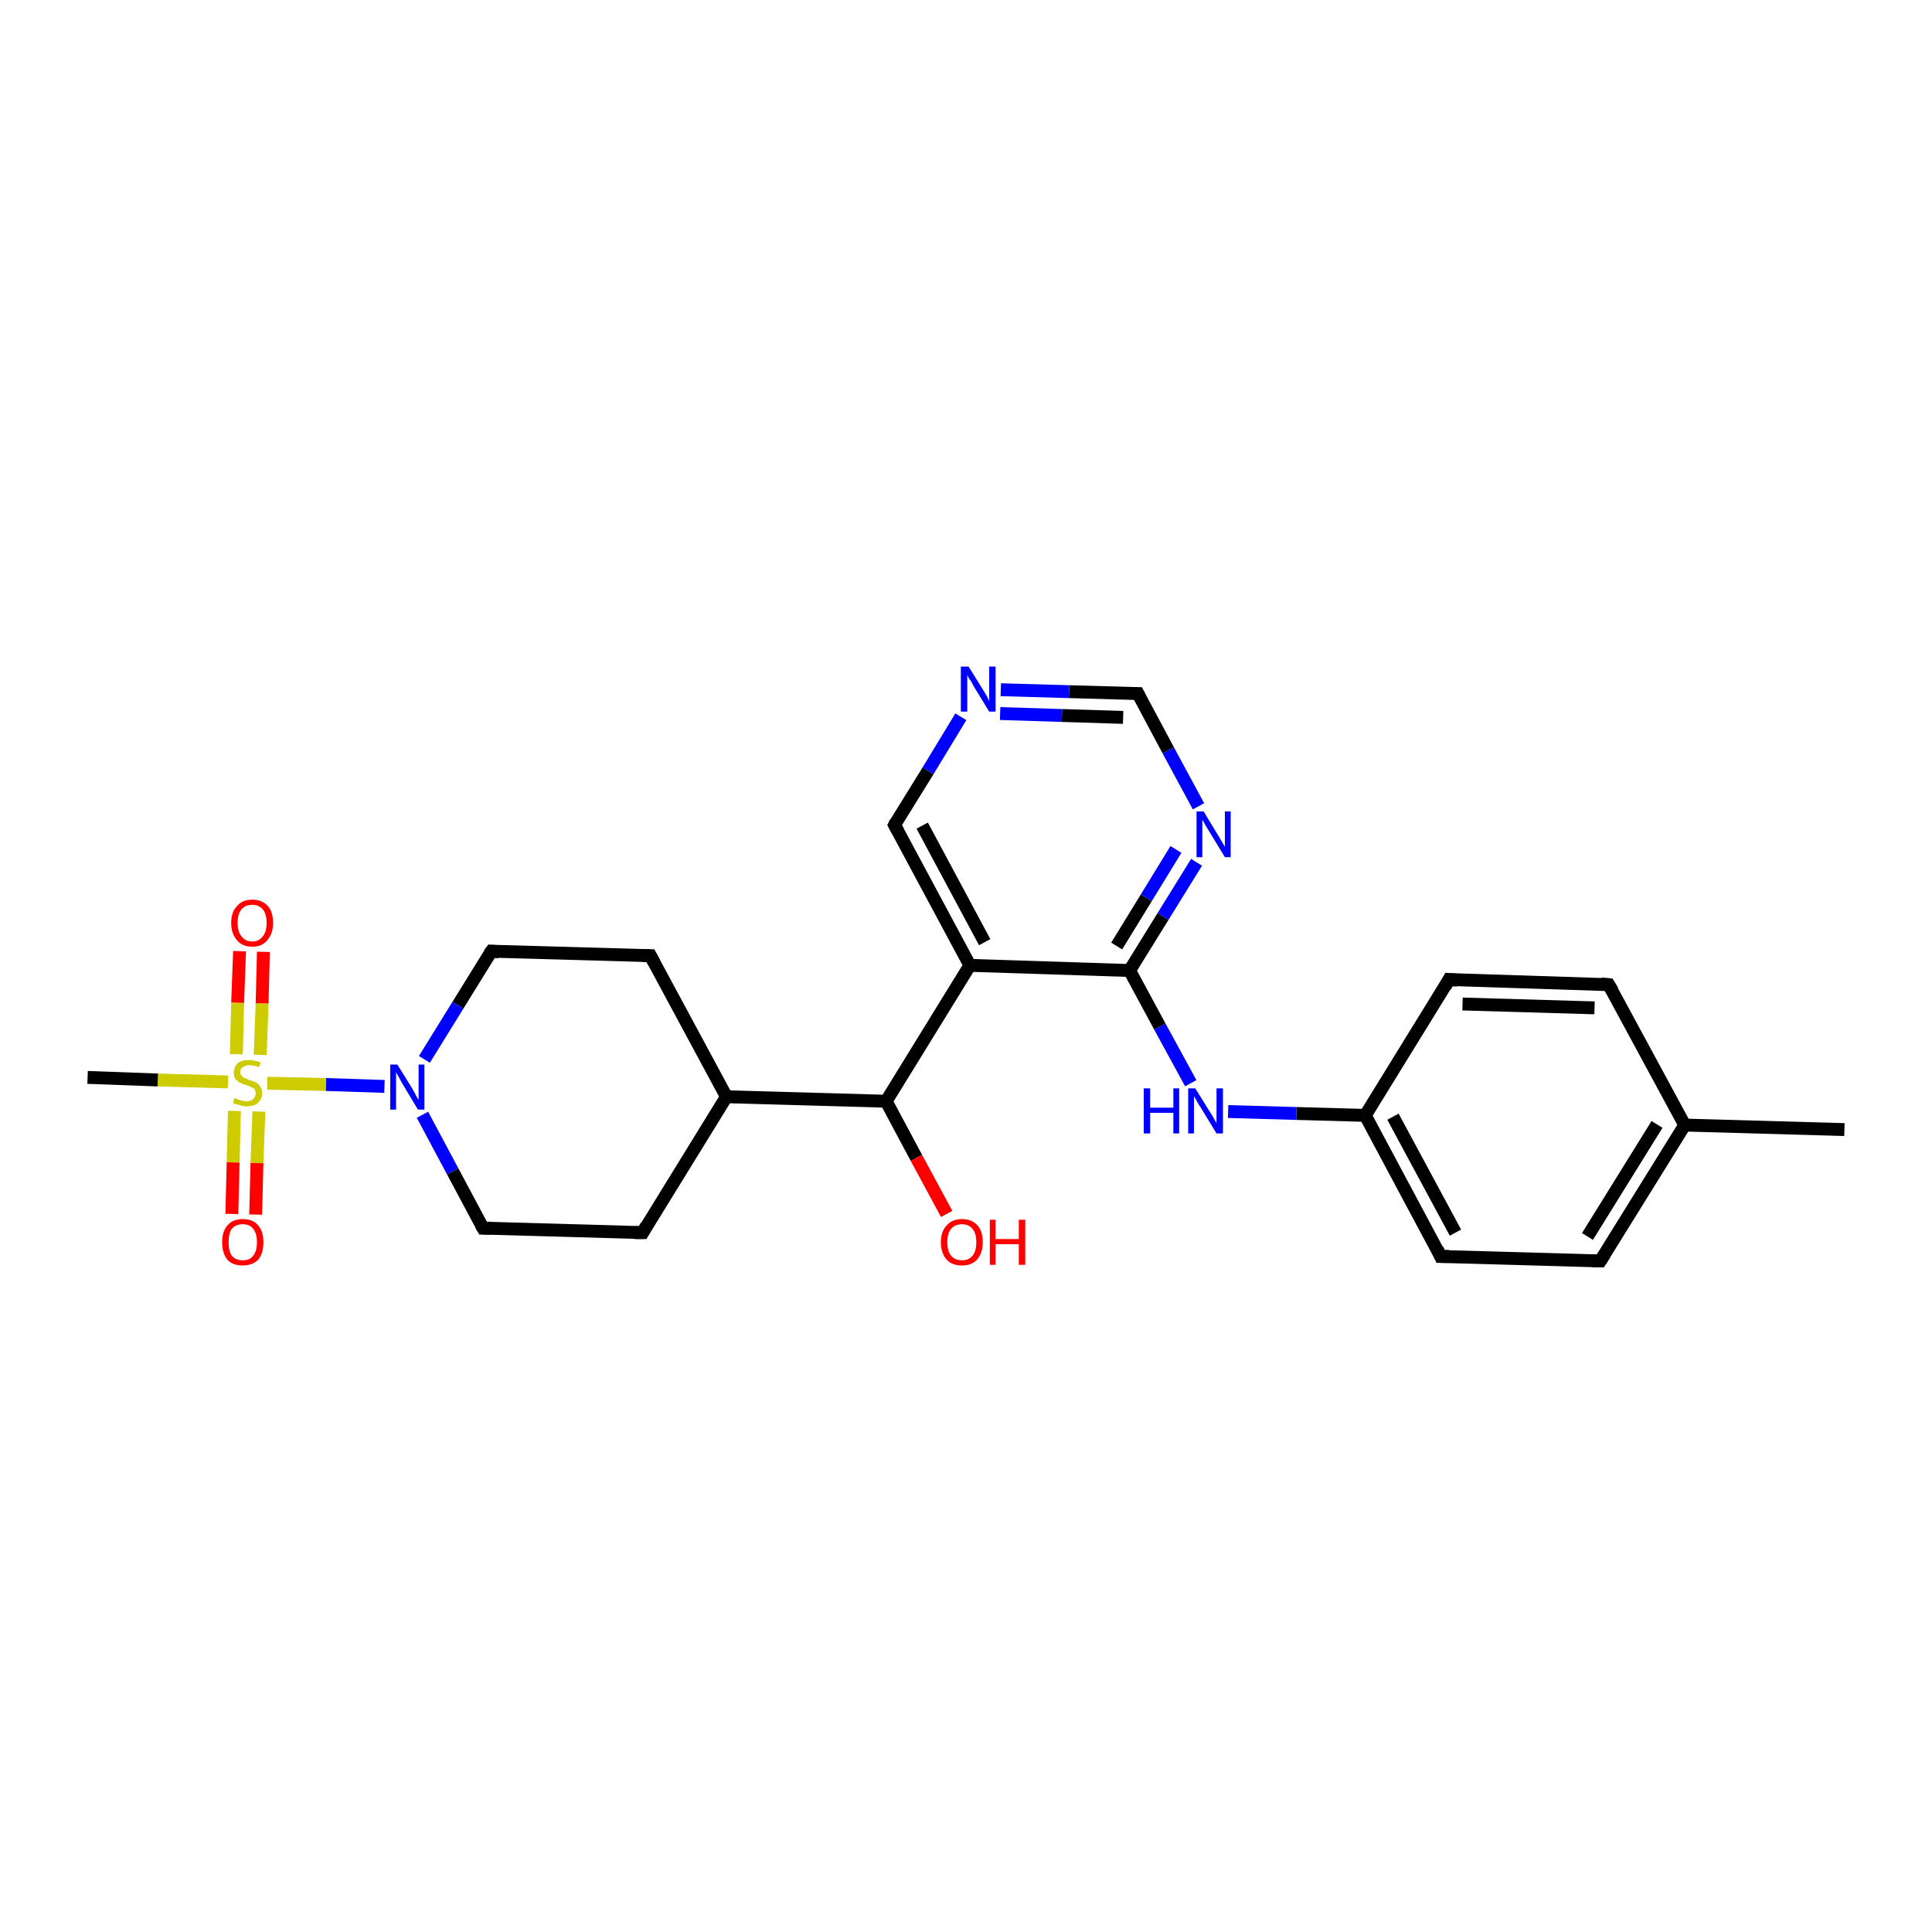 <?xml version='1.0' encoding='iso-8859-1'?>
<svg version='1.1' baseProfile='full'
              xmlns='http://www.w3.org/2000/svg'
                      xmlns:rdkit='http://www.rdkit.org/xml'
                      xmlns:xlink='http://www.w3.org/1999/xlink'
                  xml:space='preserve'
width='300px' height='300px' viewBox='0 0 300 300'>
<!-- END OF HEADER -->
<rect style='opacity:1.0;fill:#FFFFFF;stroke:none' width='300.0' height='300.0' x='0.0' y='0.0'> </rect>
<path class='bond-0 atom-0 atom-1' d='M 286.4,175.4 L 261.6,174.7' style='fill:none;fill-rule:evenodd;stroke:#000000;stroke-width:2.0px;stroke-linecap:butt;stroke-linejoin:miter;stroke-opacity:1' />
<path class='bond-1 atom-1 atom-2' d='M 261.6,174.7 L 248.5,195.8' style='fill:none;fill-rule:evenodd;stroke:#000000;stroke-width:2.0px;stroke-linecap:butt;stroke-linejoin:miter;stroke-opacity:1' />
<path class='bond-1 atom-1 atom-2' d='M 257.3,174.6 L 246.5,192.0' style='fill:none;fill-rule:evenodd;stroke:#000000;stroke-width:2.0px;stroke-linecap:butt;stroke-linejoin:miter;stroke-opacity:1' />
<path class='bond-2 atom-2 atom-3' d='M 248.5,195.8 L 223.7,195.1' style='fill:none;fill-rule:evenodd;stroke:#000000;stroke-width:2.0px;stroke-linecap:butt;stroke-linejoin:miter;stroke-opacity:1' />
<path class='bond-3 atom-3 atom-4' d='M 223.7,195.1 L 212.0,173.2' style='fill:none;fill-rule:evenodd;stroke:#000000;stroke-width:2.0px;stroke-linecap:butt;stroke-linejoin:miter;stroke-opacity:1' />
<path class='bond-3 atom-3 atom-4' d='M 226.0,191.4 L 216.3,173.4' style='fill:none;fill-rule:evenodd;stroke:#000000;stroke-width:2.0px;stroke-linecap:butt;stroke-linejoin:miter;stroke-opacity:1' />
<path class='bond-4 atom-4 atom-5' d='M 212.0,173.2 L 201.3,172.9' style='fill:none;fill-rule:evenodd;stroke:#000000;stroke-width:2.0px;stroke-linecap:butt;stroke-linejoin:miter;stroke-opacity:1' />
<path class='bond-4 atom-4 atom-5' d='M 201.3,172.9 L 190.7,172.6' style='fill:none;fill-rule:evenodd;stroke:#0000FF;stroke-width:2.0px;stroke-linecap:butt;stroke-linejoin:miter;stroke-opacity:1' />
<path class='bond-5 atom-5 atom-6' d='M 184.9,168.2 L 180.1,159.4' style='fill:none;fill-rule:evenodd;stroke:#0000FF;stroke-width:2.0px;stroke-linecap:butt;stroke-linejoin:miter;stroke-opacity:1' />
<path class='bond-5 atom-5 atom-6' d='M 180.1,159.4 L 175.4,150.7' style='fill:none;fill-rule:evenodd;stroke:#000000;stroke-width:2.0px;stroke-linecap:butt;stroke-linejoin:miter;stroke-opacity:1' />
<path class='bond-6 atom-6 atom-7' d='M 175.4,150.7 L 180.6,142.3' style='fill:none;fill-rule:evenodd;stroke:#000000;stroke-width:2.0px;stroke-linecap:butt;stroke-linejoin:miter;stroke-opacity:1' />
<path class='bond-6 atom-6 atom-7' d='M 180.6,142.3 L 185.8,133.9' style='fill:none;fill-rule:evenodd;stroke:#0000FF;stroke-width:2.0px;stroke-linecap:butt;stroke-linejoin:miter;stroke-opacity:1' />
<path class='bond-6 atom-6 atom-7' d='M 173.4,146.9 L 178.0,139.4' style='fill:none;fill-rule:evenodd;stroke:#000000;stroke-width:2.0px;stroke-linecap:butt;stroke-linejoin:miter;stroke-opacity:1' />
<path class='bond-6 atom-6 atom-7' d='M 178.0,139.4 L 182.6,131.9' style='fill:none;fill-rule:evenodd;stroke:#0000FF;stroke-width:2.0px;stroke-linecap:butt;stroke-linejoin:miter;stroke-opacity:1' />
<path class='bond-7 atom-7 atom-8' d='M 186.1,125.2 L 181.4,116.5' style='fill:none;fill-rule:evenodd;stroke:#0000FF;stroke-width:2.0px;stroke-linecap:butt;stroke-linejoin:miter;stroke-opacity:1' />
<path class='bond-7 atom-7 atom-8' d='M 181.4,116.5 L 176.7,107.7' style='fill:none;fill-rule:evenodd;stroke:#000000;stroke-width:2.0px;stroke-linecap:butt;stroke-linejoin:miter;stroke-opacity:1' />
<path class='bond-8 atom-8 atom-9' d='M 176.7,107.7 L 166.0,107.4' style='fill:none;fill-rule:evenodd;stroke:#000000;stroke-width:2.0px;stroke-linecap:butt;stroke-linejoin:miter;stroke-opacity:1' />
<path class='bond-8 atom-8 atom-9' d='M 166.0,107.4 L 155.4,107.1' style='fill:none;fill-rule:evenodd;stroke:#0000FF;stroke-width:2.0px;stroke-linecap:butt;stroke-linejoin:miter;stroke-opacity:1' />
<path class='bond-8 atom-8 atom-9' d='M 174.4,111.4 L 164.9,111.1' style='fill:none;fill-rule:evenodd;stroke:#000000;stroke-width:2.0px;stroke-linecap:butt;stroke-linejoin:miter;stroke-opacity:1' />
<path class='bond-8 atom-8 atom-9' d='M 164.9,111.1 L 155.3,110.8' style='fill:none;fill-rule:evenodd;stroke:#0000FF;stroke-width:2.0px;stroke-linecap:butt;stroke-linejoin:miter;stroke-opacity:1' />
<path class='bond-9 atom-9 atom-10' d='M 149.2,111.3 L 144.1,119.7' style='fill:none;fill-rule:evenodd;stroke:#0000FF;stroke-width:2.0px;stroke-linecap:butt;stroke-linejoin:miter;stroke-opacity:1' />
<path class='bond-9 atom-9 atom-10' d='M 144.1,119.7 L 138.9,128.1' style='fill:none;fill-rule:evenodd;stroke:#000000;stroke-width:2.0px;stroke-linecap:butt;stroke-linejoin:miter;stroke-opacity:1' />
<path class='bond-10 atom-10 atom-11' d='M 138.9,128.1 L 150.6,149.9' style='fill:none;fill-rule:evenodd;stroke:#000000;stroke-width:2.0px;stroke-linecap:butt;stroke-linejoin:miter;stroke-opacity:1' />
<path class='bond-10 atom-10 atom-11' d='M 143.2,128.2 L 152.9,146.3' style='fill:none;fill-rule:evenodd;stroke:#000000;stroke-width:2.0px;stroke-linecap:butt;stroke-linejoin:miter;stroke-opacity:1' />
<path class='bond-11 atom-11 atom-12' d='M 150.6,149.9 L 137.6,171.0' style='fill:none;fill-rule:evenodd;stroke:#000000;stroke-width:2.0px;stroke-linecap:butt;stroke-linejoin:miter;stroke-opacity:1' />
<path class='bond-12 atom-12 atom-13' d='M 137.6,171.0 L 142.3,179.8' style='fill:none;fill-rule:evenodd;stroke:#000000;stroke-width:2.0px;stroke-linecap:butt;stroke-linejoin:miter;stroke-opacity:1' />
<path class='bond-12 atom-12 atom-13' d='M 142.3,179.8 L 147.0,188.5' style='fill:none;fill-rule:evenodd;stroke:#FF0000;stroke-width:2.0px;stroke-linecap:butt;stroke-linejoin:miter;stroke-opacity:1' />
<path class='bond-13 atom-12 atom-14' d='M 137.6,171.0 L 112.8,170.3' style='fill:none;fill-rule:evenodd;stroke:#000000;stroke-width:2.0px;stroke-linecap:butt;stroke-linejoin:miter;stroke-opacity:1' />
<path class='bond-14 atom-14 atom-15' d='M 112.8,170.3 L 101.0,148.4' style='fill:none;fill-rule:evenodd;stroke:#000000;stroke-width:2.0px;stroke-linecap:butt;stroke-linejoin:miter;stroke-opacity:1' />
<path class='bond-15 atom-15 atom-16' d='M 101.0,148.4 L 76.3,147.7' style='fill:none;fill-rule:evenodd;stroke:#000000;stroke-width:2.0px;stroke-linecap:butt;stroke-linejoin:miter;stroke-opacity:1' />
<path class='bond-16 atom-16 atom-17' d='M 76.3,147.7 L 71.1,156.1' style='fill:none;fill-rule:evenodd;stroke:#000000;stroke-width:2.0px;stroke-linecap:butt;stroke-linejoin:miter;stroke-opacity:1' />
<path class='bond-16 atom-16 atom-17' d='M 71.1,156.1 L 65.9,164.5' style='fill:none;fill-rule:evenodd;stroke:#0000FF;stroke-width:2.0px;stroke-linecap:butt;stroke-linejoin:miter;stroke-opacity:1' />
<path class='bond-17 atom-17 atom-18' d='M 65.6,173.1 L 70.3,181.9' style='fill:none;fill-rule:evenodd;stroke:#0000FF;stroke-width:2.0px;stroke-linecap:butt;stroke-linejoin:miter;stroke-opacity:1' />
<path class='bond-17 atom-17 atom-18' d='M 70.3,181.9 L 75.0,190.7' style='fill:none;fill-rule:evenodd;stroke:#000000;stroke-width:2.0px;stroke-linecap:butt;stroke-linejoin:miter;stroke-opacity:1' />
<path class='bond-18 atom-18 atom-19' d='M 75.0,190.7 L 99.8,191.4' style='fill:none;fill-rule:evenodd;stroke:#000000;stroke-width:2.0px;stroke-linecap:butt;stroke-linejoin:miter;stroke-opacity:1' />
<path class='bond-19 atom-17 atom-20' d='M 59.7,168.7 L 50.6,168.4' style='fill:none;fill-rule:evenodd;stroke:#0000FF;stroke-width:2.0px;stroke-linecap:butt;stroke-linejoin:miter;stroke-opacity:1' />
<path class='bond-19 atom-17 atom-20' d='M 50.6,168.4 L 41.5,168.2' style='fill:none;fill-rule:evenodd;stroke:#CCCC00;stroke-width:2.0px;stroke-linecap:butt;stroke-linejoin:miter;stroke-opacity:1' />
<path class='bond-20 atom-20 atom-21' d='M 35.4,168.0 L 24.5,167.7' style='fill:none;fill-rule:evenodd;stroke:#CCCC00;stroke-width:2.0px;stroke-linecap:butt;stroke-linejoin:miter;stroke-opacity:1' />
<path class='bond-20 atom-20 atom-21' d='M 24.5,167.7 L 13.6,167.3' style='fill:none;fill-rule:evenodd;stroke:#000000;stroke-width:2.0px;stroke-linecap:butt;stroke-linejoin:miter;stroke-opacity:1' />
<path class='bond-21 atom-20 atom-22' d='M 36.4,172.5 L 36.2,180.5' style='fill:none;fill-rule:evenodd;stroke:#CCCC00;stroke-width:2.0px;stroke-linecap:butt;stroke-linejoin:miter;stroke-opacity:1' />
<path class='bond-21 atom-20 atom-22' d='M 36.2,180.5 L 36.0,188.5' style='fill:none;fill-rule:evenodd;stroke:#FF0000;stroke-width:2.0px;stroke-linecap:butt;stroke-linejoin:miter;stroke-opacity:1' />
<path class='bond-21 atom-20 atom-22' d='M 40.2,172.6 L 39.9,180.6' style='fill:none;fill-rule:evenodd;stroke:#CCCC00;stroke-width:2.0px;stroke-linecap:butt;stroke-linejoin:miter;stroke-opacity:1' />
<path class='bond-21 atom-20 atom-22' d='M 39.9,180.6 L 39.7,188.6' style='fill:none;fill-rule:evenodd;stroke:#FF0000;stroke-width:2.0px;stroke-linecap:butt;stroke-linejoin:miter;stroke-opacity:1' />
<path class='bond-22 atom-20 atom-23' d='M 40.4,163.8 L 40.7,155.8' style='fill:none;fill-rule:evenodd;stroke:#CCCC00;stroke-width:2.0px;stroke-linecap:butt;stroke-linejoin:miter;stroke-opacity:1' />
<path class='bond-22 atom-20 atom-23' d='M 40.7,155.8 L 40.9,147.8' style='fill:none;fill-rule:evenodd;stroke:#FF0000;stroke-width:2.0px;stroke-linecap:butt;stroke-linejoin:miter;stroke-opacity:1' />
<path class='bond-22 atom-20 atom-23' d='M 36.7,163.7 L 36.9,155.7' style='fill:none;fill-rule:evenodd;stroke:#CCCC00;stroke-width:2.0px;stroke-linecap:butt;stroke-linejoin:miter;stroke-opacity:1' />
<path class='bond-22 atom-20 atom-23' d='M 36.9,155.7 L 37.2,147.7' style='fill:none;fill-rule:evenodd;stroke:#FF0000;stroke-width:2.0px;stroke-linecap:butt;stroke-linejoin:miter;stroke-opacity:1' />
<path class='bond-23 atom-4 atom-24' d='M 212.0,173.2 L 225.0,152.1' style='fill:none;fill-rule:evenodd;stroke:#000000;stroke-width:2.0px;stroke-linecap:butt;stroke-linejoin:miter;stroke-opacity:1' />
<path class='bond-24 atom-24 atom-25' d='M 225.0,152.1 L 249.8,152.9' style='fill:none;fill-rule:evenodd;stroke:#000000;stroke-width:2.0px;stroke-linecap:butt;stroke-linejoin:miter;stroke-opacity:1' />
<path class='bond-24 atom-24 atom-25' d='M 227.1,155.9 L 247.6,156.5' style='fill:none;fill-rule:evenodd;stroke:#000000;stroke-width:2.0px;stroke-linecap:butt;stroke-linejoin:miter;stroke-opacity:1' />
<path class='bond-25 atom-25 atom-1' d='M 249.8,152.9 L 261.6,174.7' style='fill:none;fill-rule:evenodd;stroke:#000000;stroke-width:2.0px;stroke-linecap:butt;stroke-linejoin:miter;stroke-opacity:1' />
<path class='bond-26 atom-11 atom-6' d='M 150.6,149.9 L 175.4,150.7' style='fill:none;fill-rule:evenodd;stroke:#000000;stroke-width:2.0px;stroke-linecap:butt;stroke-linejoin:miter;stroke-opacity:1' />
<path class='bond-27 atom-19 atom-14' d='M 99.8,191.4 L 112.8,170.3' style='fill:none;fill-rule:evenodd;stroke:#000000;stroke-width:2.0px;stroke-linecap:butt;stroke-linejoin:miter;stroke-opacity:1' />
<path d='M 249.2,194.7 L 248.5,195.8 L 247.3,195.8' style='fill:none;stroke:#000000;stroke-width:2.0px;stroke-linecap:butt;stroke-linejoin:miter;stroke-opacity:1;' />
<path d='M 225.0,195.1 L 223.7,195.1 L 223.2,194.0' style='fill:none;stroke:#000000;stroke-width:2.0px;stroke-linecap:butt;stroke-linejoin:miter;stroke-opacity:1;' />
<path d='M 176.9,108.1 L 176.7,107.7 L 176.2,107.7' style='fill:none;stroke:#000000;stroke-width:2.0px;stroke-linecap:butt;stroke-linejoin:miter;stroke-opacity:1;' />
<path d='M 139.1,127.7 L 138.9,128.1 L 139.5,129.2' style='fill:none;stroke:#000000;stroke-width:2.0px;stroke-linecap:butt;stroke-linejoin:miter;stroke-opacity:1;' />
<path d='M 101.6,149.5 L 101.0,148.4 L 99.8,148.4' style='fill:none;stroke:#000000;stroke-width:2.0px;stroke-linecap:butt;stroke-linejoin:miter;stroke-opacity:1;' />
<path d='M 77.5,147.8 L 76.3,147.7 L 76.0,148.1' style='fill:none;stroke:#000000;stroke-width:2.0px;stroke-linecap:butt;stroke-linejoin:miter;stroke-opacity:1;' />
<path d='M 74.7,190.2 L 75.0,190.7 L 76.2,190.7' style='fill:none;stroke:#000000;stroke-width:2.0px;stroke-linecap:butt;stroke-linejoin:miter;stroke-opacity:1;' />
<path d='M 98.5,191.4 L 99.8,191.4 L 100.4,190.3' style='fill:none;stroke:#000000;stroke-width:2.0px;stroke-linecap:butt;stroke-linejoin:miter;stroke-opacity:1;' />
<path d='M 224.4,153.2 L 225.0,152.1 L 226.3,152.2' style='fill:none;stroke:#000000;stroke-width:2.0px;stroke-linecap:butt;stroke-linejoin:miter;stroke-opacity:1;' />
<path d='M 248.6,152.8 L 249.8,152.9 L 250.4,153.9' style='fill:none;stroke:#000000;stroke-width:2.0px;stroke-linecap:butt;stroke-linejoin:miter;stroke-opacity:1;' />
<path class='atom-5' d='M 177.6 169.0
L 178.6 169.0
L 178.6 172.0
L 182.2 172.0
L 182.2 169.0
L 183.1 169.0
L 183.1 176.0
L 182.2 176.0
L 182.2 172.8
L 178.6 172.8
L 178.6 176.0
L 177.6 176.0
L 177.6 169.0
' fill='#0000FF'/>
<path class='atom-5' d='M 185.6 169.0
L 187.9 172.7
Q 188.2 173.1, 188.5 173.7
Q 188.9 174.4, 188.9 174.4
L 188.9 169.0
L 189.9 169.0
L 189.9 176.0
L 188.9 176.0
L 186.4 171.9
Q 186.1 171.5, 185.8 170.9
Q 185.5 170.4, 185.4 170.2
L 185.4 176.0
L 184.5 176.0
L 184.5 169.0
L 185.6 169.0
' fill='#0000FF'/>
<path class='atom-7' d='M 186.9 126.0
L 189.2 129.8
Q 189.4 130.1, 189.8 130.8
Q 190.2 131.5, 190.2 131.5
L 190.2 126.0
L 191.1 126.0
L 191.1 133.1
L 190.2 133.1
L 187.7 129.0
Q 187.4 128.5, 187.1 128.0
Q 186.8 127.4, 186.7 127.3
L 186.7 133.1
L 185.8 133.1
L 185.8 126.0
L 186.9 126.0
' fill='#0000FF'/>
<path class='atom-9' d='M 150.4 103.5
L 152.7 107.2
Q 152.9 107.5, 153.3 108.2
Q 153.6 108.9, 153.6 108.9
L 153.6 103.5
L 154.6 103.5
L 154.6 110.5
L 153.6 110.5
L 151.1 106.4
Q 150.9 105.9, 150.5 105.4
Q 150.2 104.9, 150.2 104.7
L 150.2 110.5
L 149.2 110.5
L 149.2 103.5
L 150.4 103.5
' fill='#0000FF'/>
<path class='atom-13' d='M 146.1 192.9
Q 146.1 191.2, 147.0 190.3
Q 147.8 189.3, 149.4 189.3
Q 150.9 189.3, 151.8 190.3
Q 152.6 191.2, 152.6 192.9
Q 152.6 194.6, 151.7 195.6
Q 150.9 196.5, 149.4 196.5
Q 147.8 196.5, 147.0 195.6
Q 146.1 194.6, 146.1 192.9
M 149.4 195.7
Q 150.4 195.7, 151.0 195.0
Q 151.6 194.3, 151.6 192.9
Q 151.6 191.5, 151.0 190.8
Q 150.4 190.1, 149.4 190.1
Q 148.3 190.1, 147.7 190.8
Q 147.1 191.5, 147.1 192.9
Q 147.1 194.3, 147.7 195.0
Q 148.3 195.7, 149.4 195.7
' fill='#FF0000'/>
<path class='atom-13' d='M 153.7 189.4
L 154.6 189.4
L 154.6 192.4
L 158.2 192.4
L 158.2 189.4
L 159.2 189.4
L 159.2 196.4
L 158.2 196.4
L 158.2 193.2
L 154.6 193.2
L 154.6 196.4
L 153.7 196.4
L 153.7 189.4
' fill='#FF0000'/>
<path class='atom-17' d='M 61.7 165.3
L 64.0 169.0
Q 64.2 169.4, 64.6 170.1
Q 64.9 170.7, 65.0 170.8
L 65.0 165.3
L 65.9 165.3
L 65.9 172.3
L 64.9 172.3
L 62.5 168.3
Q 62.2 167.8, 61.9 167.2
Q 61.6 166.7, 61.5 166.5
L 61.5 172.3
L 60.6 172.3
L 60.6 165.3
L 61.7 165.3
' fill='#0000FF'/>
<path class='atom-20' d='M 36.4 170.5
Q 36.5 170.5, 36.9 170.7
Q 37.2 170.8, 37.5 170.9
Q 37.9 171.0, 38.3 171.0
Q 38.9 171.0, 39.3 170.7
Q 39.7 170.3, 39.7 169.8
Q 39.7 169.4, 39.5 169.1
Q 39.3 168.9, 39.0 168.8
Q 38.7 168.6, 38.2 168.5
Q 37.6 168.3, 37.2 168.1
Q 36.9 167.9, 36.6 167.6
Q 36.3 167.2, 36.3 166.6
Q 36.3 165.7, 36.9 165.1
Q 37.5 164.6, 38.7 164.6
Q 39.5 164.6, 40.5 165.0
L 40.2 165.7
Q 39.4 165.4, 38.7 165.4
Q 38.1 165.4, 37.7 165.7
Q 37.3 166.0, 37.3 166.4
Q 37.3 166.8, 37.5 167.0
Q 37.7 167.3, 38.0 167.4
Q 38.3 167.5, 38.7 167.7
Q 39.4 167.9, 39.8 168.1
Q 40.1 168.3, 40.4 168.7
Q 40.7 169.1, 40.7 169.8
Q 40.7 170.7, 40.0 171.3
Q 39.4 171.8, 38.3 171.8
Q 37.7 171.8, 37.2 171.6
Q 36.7 171.5, 36.2 171.3
L 36.4 170.5
' fill='#CCCC00'/>
<path class='atom-22' d='M 34.5 192.9
Q 34.5 191.2, 35.3 190.3
Q 36.1 189.3, 37.7 189.3
Q 39.3 189.3, 40.1 190.3
Q 40.9 191.2, 40.9 192.9
Q 40.9 194.6, 40.1 195.6
Q 39.2 196.5, 37.7 196.5
Q 36.1 196.5, 35.3 195.6
Q 34.5 194.6, 34.5 192.9
M 37.7 195.7
Q 38.8 195.7, 39.3 195.0
Q 39.9 194.3, 39.9 192.9
Q 39.9 191.5, 39.3 190.8
Q 38.8 190.1, 37.7 190.1
Q 36.6 190.1, 36.0 190.8
Q 35.5 191.5, 35.5 192.9
Q 35.5 194.3, 36.0 195.0
Q 36.6 195.7, 37.7 195.7
' fill='#FF0000'/>
<path class='atom-23' d='M 35.9 143.3
Q 35.9 141.6, 36.8 140.7
Q 37.6 139.7, 39.2 139.7
Q 40.7 139.7, 41.6 140.7
Q 42.4 141.6, 42.4 143.3
Q 42.4 145.0, 41.5 146.0
Q 40.7 147.0, 39.2 147.0
Q 37.6 147.0, 36.8 146.0
Q 35.9 145.0, 35.9 143.3
M 39.2 146.2
Q 40.2 146.2, 40.8 145.4
Q 41.4 144.7, 41.4 143.3
Q 41.4 141.9, 40.8 141.2
Q 40.2 140.5, 39.2 140.5
Q 38.1 140.5, 37.5 141.2
Q 36.9 141.9, 36.9 143.3
Q 36.9 144.7, 37.5 145.4
Q 38.1 146.2, 39.2 146.2
' fill='#FF0000'/>
</svg>
